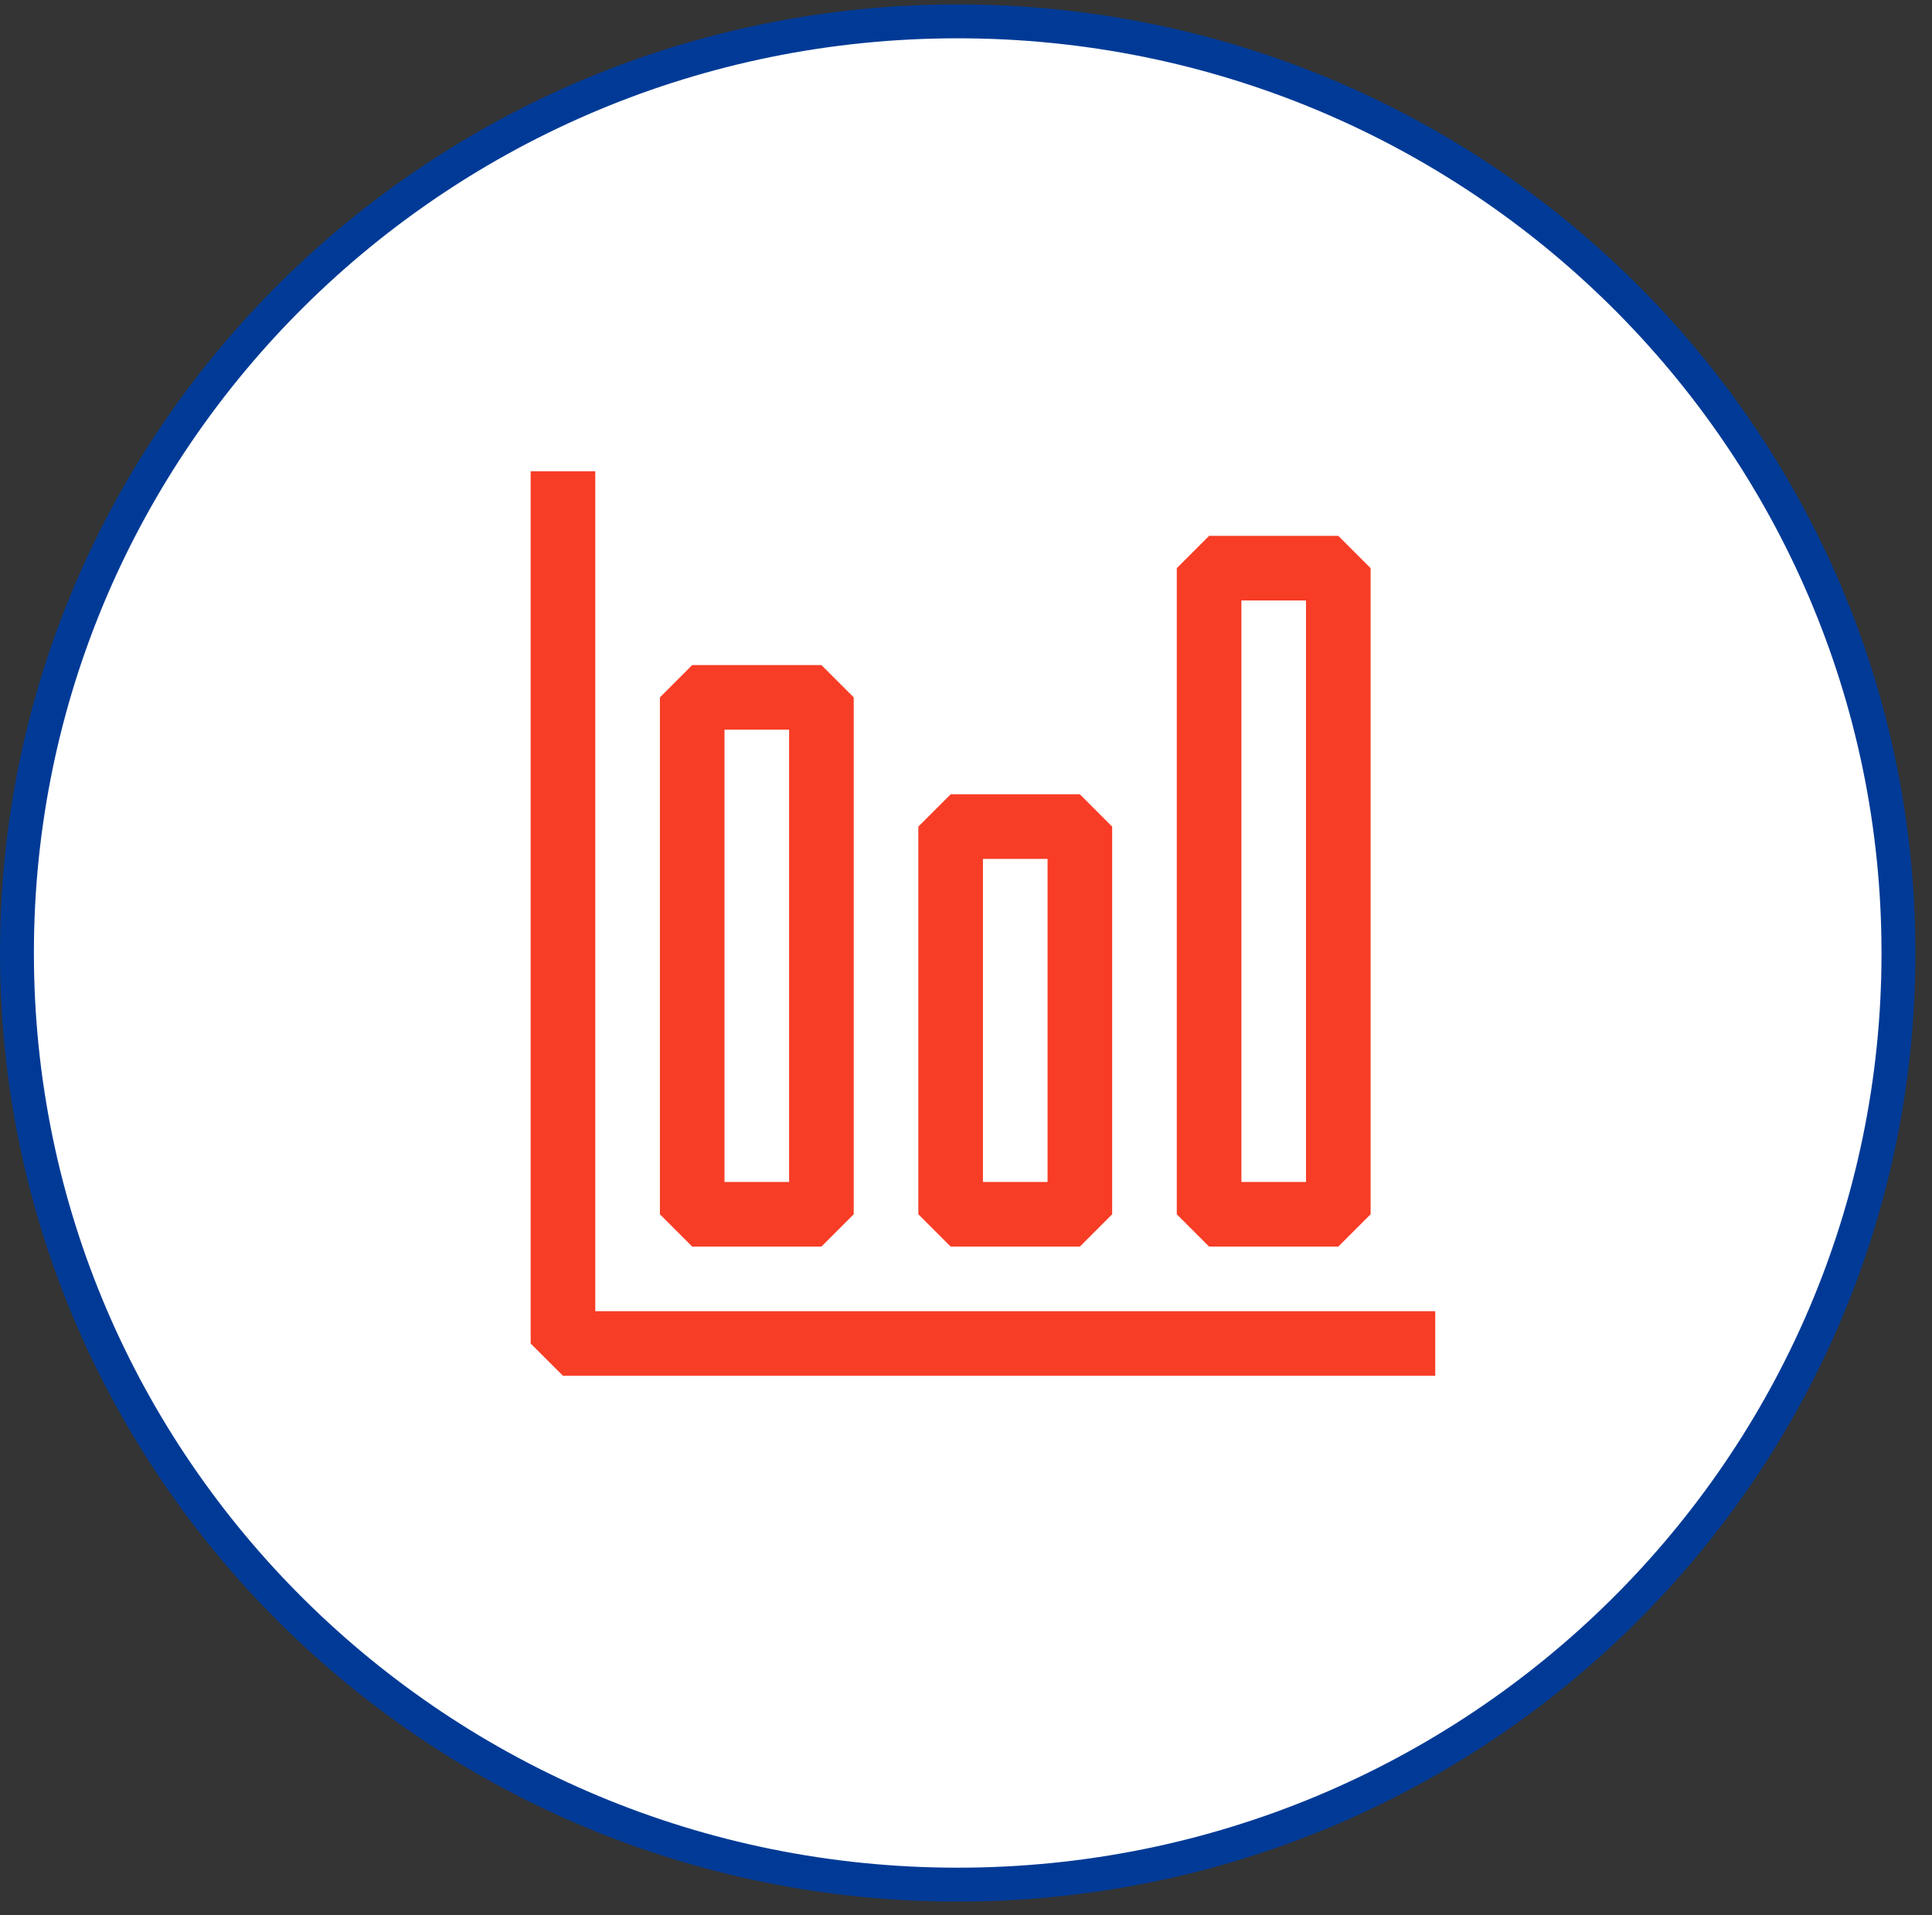 <svg width="114" height="113" viewBox="0 0 114 113" fill="none" xmlns="http://www.w3.org/2000/svg">
<rect x="0" y="0" width="114" height="113" fill="#333333" stroke="none"/>
<path d="M112.021 56.232C112.021 86.584 87.177 111.205 56.51 111.205C25.844 111.205 1 86.584 1 56.232C1 25.881 25.844 1.26 56.51 1.26C87.177 1.26 112.021 25.881 112.021 56.232Z" fill="white" stroke="#013A96" stroke-width="2"/>
<g clip-path="url(#clip0_856_1968)">
<path fill-rule="evenodd" clip-rule="evenodd" d="M33.219 81.181H84.688V77.369H35.125V27.806H31.312V79.275L33.219 81.181ZM38.938 71.65V41.15L40.844 39.244H48.469L50.375 41.15V71.65L48.469 73.556H40.844L38.938 71.65ZM46.562 69.744V43.056H42.75V69.744H46.562ZM69.438 33.525V71.65L71.344 73.556H78.969L80.875 71.65V33.525L78.969 31.619H71.344L69.438 33.525ZM77.062 35.431V69.744H73.25V35.431H77.062ZM54.188 71.65V48.775L56.094 46.869H63.719L65.625 48.775V71.65L63.719 73.556H56.094L54.188 71.65ZM61.812 69.744V50.681H58V69.744H61.812Z" fill="#F73D26"/>
</g>
<defs>
<clipPath id="clip0_856_1968">
<rect width="61" height="61" fill="white" transform="translate(27.5 27.806)"/>
</clipPath>
</defs>
</svg>
